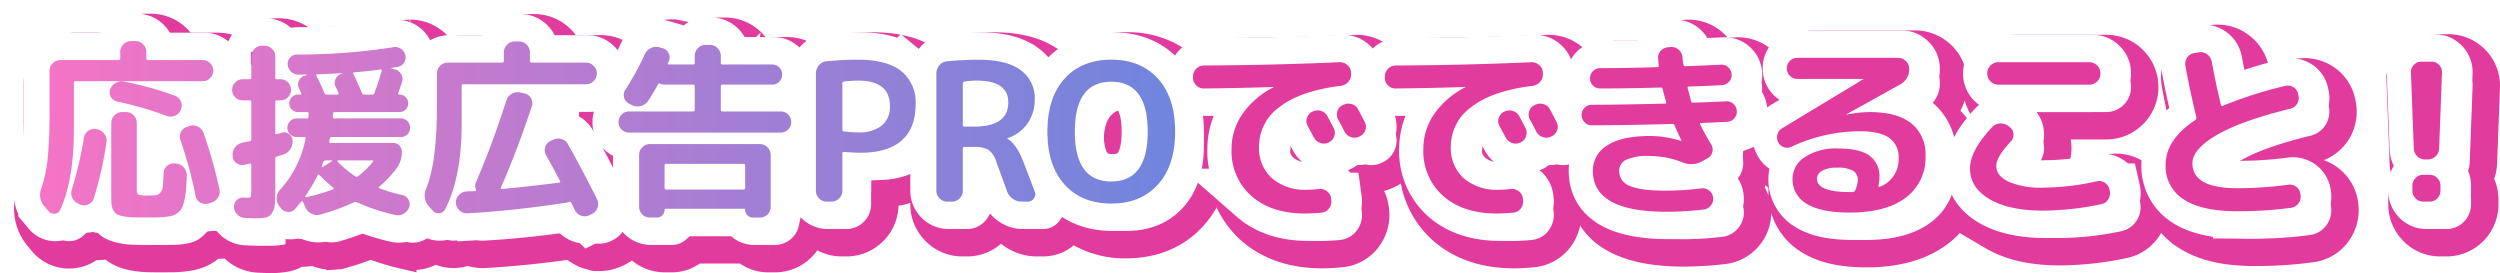 <svg xmlns="http://www.w3.org/2000/svg" xmlns:xlink="http://www.w3.org/1999/xlink" width="547.469" height="59.808" viewBox="0 0 547.469 59.808"><defs><filter id="a" x="0" y="0" width="547.469" height="59.808" filterUnits="userSpaceOnUse"><feOffset dx="3" dy="3" input="SourceAlpha"/><feGaussianBlur result="b"/><feFlood flood-color="#e23b9e"/><feComposite operator="in" in2="b"/><feComposite in="SourceGraphic"/></filter><linearGradient id="c" x1="1" y1="1" x2="0" y2="1" gradientUnits="objectBoundingBox"><stop offset="0" stop-color="#7085dd"/><stop offset="1" stop-color="#f574c5"/></linearGradient></defs><g transform="translate(-519.643 -1894.846)"><g transform="matrix(1, 0, 0, 1, 519.64, 1894.85)" filter="url(#a)"><path d="M-224.406,9.654c-.192,0-.959-.027-2.3-.091a8.353,8.353,0,0,1-5.616-2.486,8.863,8.863,0,0,1-.739-.837,8.213,8.213,0,0,1-2.005.266,8.1,8.1,0,0,1-1.46-.133q-.133.133-.273.262a9.627,9.627,0,0,1-2.707,1.808,11.716,11.716,0,0,1-3.055.794,22.393,22.393,0,0,1-2.641.227l-2.639.023q-2.158,0-3.372-.046a18.807,18.807,0,0,1-3.144-.374A9.883,9.883,0,0,1-257.745,7.8a7.408,7.408,0,0,1-1.53-1.289l-.221.1-2.178.2h-1.231l-.255-.085a7.481,7.481,0,0,1-4.322,1.889l-.77.038a7.549,7.549,0,0,1-5.876-2.814l-.819-.974a9.835,9.835,0,0,1-1.636-10,24.465,24.465,0,0,0,1-5,98.2,98.2,0,0,0,.364-9.814v-8.694a8.251,8.251,0,0,1,2.536-5.965A8.374,8.374,0,0,1-266.826-37h8.254a8.538,8.538,0,0,1,1.237-1.623,8.252,8.252,0,0,1,5.964-2.535h1.008a8.252,8.252,0,0,1,5.965,2.535A8.539,8.539,0,0,1-243.16-37h7.5a8.267,8.267,0,0,1,5.3,1.921,8.361,8.361,0,0,1,1.861-2.684,8.375,8.375,0,0,1,5.859-2.388,8.77,8.77,0,0,1,6,2.091,8.1,8.1,0,0,1,1.6-.159,130.076,130.076,0,0,0,20.069-1.51l.5-.086.962-.042a8.192,8.192,0,0,1,4.557,1.386,8.287,8.287,0,0,1,2.794,3.136,8.28,8.28,0,0,1,4.168-1.119h7.162a8.5,8.5,0,0,1,1.49-2.085,8.252,8.252,0,0,1,5.964-2.535h1.008a8.252,8.252,0,0,1,5.965,2.535,8.5,8.5,0,0,1,1.49,2.085h7.162a8.331,8.331,0,0,1,5.923,2.471,8.657,8.657,0,0,1,.733.833q.359-.726.681-1.444a8.847,8.847,0,0,1,3.966-4.28,8.528,8.528,0,0,1,4.062-1.027h.739l1.4.266a9.838,9.838,0,0,1,3.24,1.344,8.23,8.23,0,0,1,5.427-2.027h1.008a8.252,8.252,0,0,1,5.964,2.535,8.53,8.53,0,0,1,1.31,1.749h6.334a8.138,8.138,0,0,1,5.682,2.275,8.413,8.413,0,0,1,5.747-2.968c2.51-.237,4.994-.357,7.386-.357,5.454,0,9.82,1.226,12.982,3.645q.115-.148.236-.292a8.415,8.415,0,0,1,5.771-3c2.51-.237,4.994-.357,7.386-.357,5.5,0,9.692,1.139,12.829,3.481a14.057,14.057,0,0,1,2.174,2,19.286,19.286,0,0,1,14.06-5.483,19.376,19.376,0,0,1,13.671,5.1,8.388,8.388,0,0,1,1.113-1.372A8.331,8.331,0,0,1-16-35.82q14.219-.042,29.431-.708a8.543,8.543,0,0,1,5.971,2.14,8.628,8.628,0,0,1,.85.87A8.321,8.321,0,0,1,26-35.82q14.219-.042,29.431-.708a8.54,8.54,0,0,1,5.971,2.14,8.362,8.362,0,0,1,2.26,3.237,8.267,8.267,0,0,1,1.293-1.672,8.173,8.173,0,0,1,5.818-2.408q3.49,0,7.6-.086a8.307,8.307,0,0,1,1.22-1.737,8.38,8.38,0,0,1,5.594-2.735l1.2-.065a8.277,8.277,0,0,1,5.563,2.12,8.431,8.431,0,0,1,1.6,1.912c1.01-.046,2.143-.1,3.389-.159a8.372,8.372,0,0,1,5.99,2.2,8.227,8.227,0,0,1,2.6,5.659,8.279,8.279,0,0,1-.55,3.379,8.211,8.211,0,0,1,1.646,4.134,8.335,8.335,0,0,1,.992-.674l1.691-1.022a8.53,8.53,0,0,1-1.161-.944,8.215,8.215,0,0,1-2.516-5.945,8.215,8.215,0,0,1,2.516-5.945,8.289,8.289,0,0,1,5.794-2.365H136a8.457,8.457,0,0,1,5.817,2.327,8.212,8.212,0,0,1,2.619,6.025A9.27,9.27,0,0,1,141.89-22.4q.4.28.781.584a13.924,13.924,0,0,1,4.876,7.724,28.714,28.714,0,0,1,4.663-6.321,7.506,7.506,0,0,1,.823-.8A8.629,8.629,0,0,1,152-22.091a8.331,8.331,0,0,1-2.471-5.923A8.407,8.407,0,0,1,152-34.063a8.331,8.331,0,0,1,5.923-2.471h19.992a8.331,8.331,0,0,1,5.923,2.471,8.331,8.331,0,0,1,2.471,5.923,8.407,8.407,0,0,1-2.471,6.049,8.331,8.331,0,0,1-5.923,2.471H165.586a7.867,7.867,0,0,1,1.661,4.4,8.1,8.1,0,0,1-2.066,6.011,22.4,22.4,0,0,0,2.652.139,50.143,50.143,0,0,0,10.411-1.251l.625-.135,1.18-.06a8.3,8.3,0,0,1,4.483,1.324,8.114,8.114,0,0,1,3.652,5.427,8.473,8.473,0,0,1-1.011,6.36,8.258,8.258,0,0,1-5.339,3.81,69.888,69.888,0,0,1-14,1.565c-6.158,0-11.014-1.1-14.844-3.348a14.384,14.384,0,0,1-6.434-7.317,16.358,16.358,0,0,1-5.27,6.625C137.35,6.893,132,8.394,125.37,8.394c-5.353,0-9.444-.916-12.509-2.8A12.1,12.1,0,0,1,106.9-5.04a11.291,11.291,0,0,1,.21-2.177,8.208,8.208,0,0,1-2.669-3.008,8.236,8.236,0,0,1-.908-3.013,8.158,8.158,0,0,1-2.165,1.232,8.37,8.37,0,0,1-.268,2.737A8.161,8.161,0,0,1,99.451-6.09a8.194,8.194,0,0,1,2,4.355A8.3,8.3,0,0,1,99.747,4.52,8.325,8.325,0,0,1,94.3,7.667a74.626,74.626,0,0,1-9.043.559c-19.217,0-22.086-9.364-22.086-14.946a12.977,12.977,0,0,1,.25-2.559q-.339.2-.7.375A8.223,8.223,0,0,1,58.989-8h-.974L57.1-8.233a8.465,8.465,0,0,1-1.224.714,8.209,8.209,0,0,1,.684.467A8.265,8.265,0,0,1,59.794-1.49a8.672,8.672,0,0,1-1.5,6.438,8.2,8.2,0,0,1-5.652,3.4,42.689,42.689,0,0,1-4.514.26C41.759,8.6,36.487,6.819,32.463,3.3A19.086,19.086,0,0,1,26.046-11.55a19.133,19.133,0,0,1,1.4-7.245l-1.431.015a8.81,8.81,0,0,1-.9-.046,8.229,8.229,0,0,1-.089,5.1,8.252,8.252,0,0,1-4.3,4.825A8.223,8.223,0,0,1,16.989-8h-.974L15.1-8.233a8.465,8.465,0,0,1-1.224.714,8.209,8.209,0,0,1,.684.467A8.265,8.265,0,0,1,17.794-1.49a8.672,8.672,0,0,1-1.5,6.438,8.2,8.2,0,0,1-5.652,3.4,42.689,42.689,0,0,1-4.514.26C-.241,8.6-5.513,6.819-9.537,3.3A19.086,19.086,0,0,1-15.954-11.55a19.133,19.133,0,0,1,1.4-7.245l-1.431.015a8.808,8.808,0,0,1-.923-.048,31.751,31.751,0,0,1,.187,3.5c0,6.472-1.8,11.73-5.34,15.628-3.593,4-8.665,6.122-14.646,6.122A19.827,19.827,0,0,1-48.724,2.7,7.493,7.493,0,0,1-54.978,6h-1.3a9.43,9.43,0,0,1-5.383-1.672,9.379,9.379,0,0,1-2.59-2.685A8.524,8.524,0,0,1-65.6,3.465,8.252,8.252,0,0,1-71.568,6h-1.05a8.331,8.331,0,0,1-5.923-2.471,8.331,8.331,0,0,1-2.471-5.923V-7.185a19.66,19.66,0,0,1-8.58,2.408v2.383a8.331,8.331,0,0,1-2.471,5.923A8.331,8.331,0,0,1-97.986,6h-1.05A8.252,8.252,0,0,1-105,3.465q-.258-.266-.49-.55a8.307,8.307,0,0,1-2.26,4.12,8.294,8.294,0,0,1-5.9,2.45h-1.512a7.666,7.666,0,0,1-5.111-1.932h-10.863a7.666,7.666,0,0,1-5.111,1.932h-1.512a8.294,8.294,0,0,1-5.9-2.45A8.461,8.461,0,0,1-144.8,5.628,8.483,8.483,0,0,1-147.618,8a9.468,9.468,0,0,1-4.371,1.212h-1.035l-1.8-.5A8.4,8.4,0,0,1-158.105,6.6c-6.825.972-13.309,1.627-19.316,1.951a9.486,9.486,0,0,1-3.571-.628,7.668,7.668,0,0,1-2.5.6l-.576.021a7.613,7.613,0,0,1-3.963-1.106,8.778,8.778,0,0,1-.989.59,8.55,8.55,0,0,1-3.928.957h-.77l-1.419-.283a53.221,53.221,0,0,1-7.06-2.165,59.284,59.284,0,0,1-6.038,2.047l-.8.229-1.629.118a8.58,8.58,0,0,1-3.724-.85q-.143-.068-.283-.141a7.8,7.8,0,0,1-2.2.312q-.495-.03-.958-.1A8.02,8.02,0,0,1-220.7,9.364,18.652,18.652,0,0,1-224.406,9.654Zm76-21.44q1.167,2.158,2.292,4.327v-2.58a8.3,8.3,0,0,1-2.065-1.511Q-148.293-11.666-148.4-11.786Zm192.473-.753c-.013.152-.017.3-.017.443,0,1.758.555,2.251.821,2.488a3.64,3.64,0,0,0,1.878.857,8.542,8.542,0,0,1-2-2.534Zm-42,0c-.013.152-.017.3-.017.443,0,1.758.555,2.251.821,2.488a3.64,3.64,0,0,0,1.878.857,8.542,8.542,0,0,1-2-2.534ZM-36.708-20.25c-.836,0-1.98,0-1.98,4.92s1.144,4.92,1.98,4.92,1.98,0,1.98-4.92S-35.872-20.25-36.708-20.25Zm-119.787.546,1.162.272a8.335,8.335,0,0,1,5,4.132l.006.011a8.4,8.4,0,0,1-.275-2.141,8.381,8.381,0,0,1,.35-2.407,8.4,8.4,0,0,1-1.49.133ZM210.252,8.1c-6.44,0-11.354-1.176-15.022-3.6a14.435,14.435,0,0,1-6.644-12.611c0-3.35,1.142-8,6.1-12.414-.689-3.068-1.262-5.864-1.679-8.209a8.376,8.376,0,0,1,1.373-6.249,8.3,8.3,0,0,1,5.438-3.483l1.6-.257.9-.037a8.217,8.217,0,0,1,4.9,1.627,8.5,8.5,0,0,1,3.312,5.11q.3,1.619.613,3.149c2.565-.836,5.294-1.6,8.218-2.324l.706-.174,1.269-.06a8.384,8.384,0,0,1,4.444,1.287,8.109,8.109,0,0,1,3.739,5.551,8.376,8.376,0,0,1-1.133,6.482,8.369,8.369,0,0,1-5.268,3.643c-6.345,1.557-11.2,3.266-14.274,5.043q-.357.206-.653.394c.561.053,1.241.088,2.06.088a78.518,78.518,0,0,0,10.415-.7l.4-.053.736-.022a8.275,8.275,0,0,1,5.029,1.7,8.265,8.265,0,0,1,3.232,5.562,8.6,8.6,0,0,1-1.576,6.435,8.285,8.285,0,0,1-5.614,3.314A91,91,0,0,1,210.252,8.1ZM252.42,6h-1.428a8.252,8.252,0,0,1-5.964-2.535,8.375,8.375,0,0,1-2.388-5.859V-3.486a8.342,8.342,0,0,1,1.226-4.363,8.519,8.519,0,0,1-.927-3.535l-.631-16.655a8.223,8.223,0,0,1,2.257-6.019,8.174,8.174,0,0,1,6.007-2.6h2.268a8.174,8.174,0,0,1,6.007,2.6,8.243,8.243,0,0,1,2.255,6.053l-.629,16.6a8.577,8.577,0,0,1-.928,3.557,8.343,8.343,0,0,1,1.227,4.364v1.092a8.375,8.375,0,0,1-2.388,5.859A8.252,8.252,0,0,1,252.42,6Z" transform="translate(280.36 44.15)" fill="#fff" stroke="#e23b9e" stroke-width="6"/></g><path d="M-269.472,2.058l-.882-1.05a3.778,3.778,0,0,1-.63-3.99,30.058,30.058,0,0,0,1.365-6.51,104.032,104.032,0,0,0,.4-10.458v-8.694a2.231,2.231,0,0,1,.714-1.659,2.333,2.333,0,0,1,1.68-.693H-254.1a.334.334,0,0,0,.378-.378V-32.76a2.333,2.333,0,0,1,.693-1.68,2.231,2.231,0,0,1,1.659-.714h1.008a2.231,2.231,0,0,1,1.659.714,2.333,2.333,0,0,1,.693,1.68v1.386a.334.334,0,0,0,.378.378h11.97a2.25,2.25,0,0,1,1.617.672,2.2,2.2,0,0,1,.693,1.638,2.2,2.2,0,0,1-.693,1.638,2.25,2.25,0,0,1-1.617.672h-27.846q-.378,0-.378.336v10.164q0,11.13-2.982,17.64a1.358,1.358,0,0,1-1.2.882A1.522,1.522,0,0,1-269.472,2.058Zm10.5-17.934.21.042a2.6,2.6,0,0,1,1.575,1.029,2.239,2.239,0,0,1,.441,1.785A77.7,77.7,0,0,1-259.518-.714,2.076,2.076,0,0,1-260.736.609a2.2,2.2,0,0,1-1.806.021l-.336-.168a2.45,2.45,0,0,1-1.344-1.3,2.458,2.458,0,0,1-.084-1.89,87.744,87.744,0,0,0,2.646-11.3,2.149,2.149,0,0,1,.966-1.491A2.284,2.284,0,0,1-258.972-15.876Zm11.13,19.362q-2.016,0-3.15-.042a12.825,12.825,0,0,1-2.142-.252,4.627,4.627,0,0,1-1.407-.462,2.249,2.249,0,0,1-.735-.924A3.538,3.538,0,0,1-255.654.42Q-255.7-.294-255.7-1.6V-17.22a2.3,2.3,0,0,1,.714-1.68,2.3,2.3,0,0,1,1.68-.714h.84a2.231,2.231,0,0,1,1.659.714,2.333,2.333,0,0,1,.693,1.68V-2.814q0,1.092.315,1.281a6.7,6.7,0,0,0,2.205.189,15.269,15.269,0,0,0,1.722-.063,1.594,1.594,0,0,0,.924-.567,2.342,2.342,0,0,0,.546-1.407q.084-.9.168-2.835a2.17,2.17,0,0,1,.756-1.6,2.156,2.156,0,0,1,1.68-.546l.378.042a2.5,2.5,0,0,1,1.659.9,2.526,2.526,0,0,1,.609,1.785q-.084,1.764-.168,2.919a15.482,15.482,0,0,1-.315,2.2,11.369,11.369,0,0,1-.462,1.638,2.974,2.974,0,0,1-.777,1.092,3.811,3.811,0,0,1-1.029.714,6.307,6.307,0,0,1-1.512.357,16.4,16.4,0,0,1-1.932.168Q-246.246,3.486-247.842,3.486Zm-6.594-25.41a2.059,2.059,0,0,1-1.344-.987,1.837,1.837,0,0,1-.168-1.617,2.589,2.589,0,0,1,1.176-1.449,2.618,2.618,0,0,1,1.806-.315,68.056,68.056,0,0,1,11.214,3.108,2.15,2.15,0,0,1,1.3,1.239,2.3,2.3,0,0,1,0,1.827,2.3,2.3,0,0,1-1.281,1.3,2.427,2.427,0,0,1-1.827.042A74.558,74.558,0,0,0-254.436-21.924Zm15.834,5.376a2.292,2.292,0,0,1,1.869.126,2.456,2.456,0,0,1,1.239,1.386,95.9,95.9,0,0,1,3.486,12.348,2.3,2.3,0,0,1-.336,1.806A2.679,2.679,0,0,1-233.856.252l-.588.168a2.232,2.232,0,0,1-1.764-.231,1.965,1.965,0,0,1-1.008-1.407,95.4,95.4,0,0,0-3.318-12.222,2.2,2.2,0,0,1,.084-1.785,2.165,2.165,0,0,1,1.344-1.155Zm11.676-5.628a2.25,2.25,0,0,1-1.617-.672,2.2,2.2,0,0,1-.693-1.638,2.2,2.2,0,0,1,.693-1.638,2.25,2.25,0,0,1,1.617-.672h1.512a.334.334,0,0,0,.378-.378v-4.62a2.231,2.231,0,0,1,.714-1.659,2.333,2.333,0,0,1,1.68-.693h.462a2.333,2.333,0,0,1,1.68.693,2.231,2.231,0,0,1,.714,1.659v4.62q0,.378.336.378h.8a2.229,2.229,0,0,1,1.638.672,2.229,2.229,0,0,1,.672,1.638,2.229,2.229,0,0,1-.672,1.638,2.229,2.229,0,0,1-1.638.672h-.8a.3.3,0,0,0-.336.336v6.8q0,.336.336.252.924-.252,1.092-.294a1.713,1.713,0,0,1,1.554.252,1.833,1.833,0,0,1,.8,1.386,3.045,3.045,0,0,1-.5,1.953,2.784,2.784,0,0,1-1.6,1.2q-.126.042-.609.189t-.735.231a.4.4,0,0,0-.336.42v6.216q0,2.562-.1,3.78a4.012,4.012,0,0,1-.651,1.995,2.18,2.18,0,0,1-1.365.945,13.549,13.549,0,0,1-2.5.168q-.252,0-2.016-.084a2.421,2.421,0,0,1-1.659-.735,2.421,2.421,0,0,1-.735-1.659,1.9,1.9,0,0,1,.609-1.512,1.859,1.859,0,0,1,1.533-.546q.168,0,.441.021t.357.021q.63,0,.735-.252a7.324,7.324,0,0,0,.1-1.722V-8.022q0-.378-.378-.294l-1.134.252a2.042,2.042,0,0,1-1.743-.378,1.934,1.934,0,0,1-.819-1.512v-.126a2.555,2.555,0,0,1,.546-1.827,2.5,2.5,0,0,1,1.6-.987,6.888,6.888,0,0,1,.8-.189q.546-.105.8-.147a.422.422,0,0,0,.336-.462V-21.84q0-.336-.378-.336Zm19.53,8.022a.41.41,0,0,0-.42.378,1.3,1.3,0,0,0-.084.294,1.769,1.769,0,0,0-.042.294q-.084.336.294.336h13.692a1.792,1.792,0,0,1,1.344.567,1.9,1.9,0,0,1,.546,1.365,5.84,5.84,0,0,1-1.05,3.486,23.213,23.213,0,0,1-3.906,4.158.366.366,0,0,0-.1.189q-.021.1.1.147A34.231,34.231,0,0,0-191.9-1.428,1.9,1.9,0,0,1-190.6-.4a2.029,2.029,0,0,1,.126,1.659,2.621,2.621,0,0,1-1.281,1.428,2.558,2.558,0,0,1-1.869.21,43.575,43.575,0,0,1-8.232-2.73.818.818,0,0,0-.672-.042,46.623,46.623,0,0,1-7.35,2.688,2.632,2.632,0,0,1-1.932-.147,2.883,2.883,0,0,1-1.386-1.407l-.546-1.218a.178.178,0,0,0-.189-.126q-.147,0-.189.084-.84,1.05-1.344,1.638a1.884,1.884,0,0,1-1.575.609,2.035,2.035,0,0,1-1.533-.819L-218.9.966a2.713,2.713,0,0,1-.567-1.848,2.751,2.751,0,0,1,.777-1.764,23.162,23.162,0,0,0,5.544-11.13q.084-.378-.294-.378h-1.638a2.014,2.014,0,0,1-1.449-.588,1.911,1.911,0,0,1-.609-1.428,1.979,1.979,0,0,1,.609-1.449,1.979,1.979,0,0,1,1.449-.609h2.184a.334.334,0,0,0,.378-.378q0-.126.021-.336t.021-.294q0-.378-.336-.378h-1.974a1.9,1.9,0,0,1-1.365-.546,1.792,1.792,0,0,1-.567-1.344,1.861,1.861,0,0,1,.567-1.365,1.861,1.861,0,0,1,1.365-.567h.462q.378,0,.21-.336-.084-.168-.231-.5t-.231-.5a1.87,1.87,0,0,1-.042-1.68,2.027,2.027,0,0,1,1.26-1.134l.462-.126a.322.322,0,0,0-.042-.126q-.294,0-.84.021t-.84.021a2.381,2.381,0,0,1-1.659-.63,2.317,2.317,0,0,1-.777-1.554,1.949,1.949,0,0,1,.525-1.554,1.936,1.936,0,0,1,1.491-.672,135.544,135.544,0,0,0,21.084-1.6,2.207,2.207,0,0,1,1.68.336,2.232,2.232,0,0,1,.966,1.386,2.1,2.1,0,0,1-.252,1.638,1.931,1.931,0,0,1-1.344.924q-.924.168-1.428.252-.084,0-.084.063t.084.063l.63.168a2.2,2.2,0,0,1,1.47,1.029,2.015,2.015,0,0,1,.21,1.743q-.252.8-.84,2.478-.084.294.21.294h.084a1.792,1.792,0,0,1,1.344.567,1.9,1.9,0,0,1,.546,1.365,1.827,1.827,0,0,1-.546,1.344,1.827,1.827,0,0,1-1.344.546h-14.238q-.336,0-.336.42,0,.126-.021.336t-.021.294a.3.3,0,0,0,.336.336h14.574a1.911,1.911,0,0,1,1.428.609,2.014,2.014,0,0,1,.588,1.449,1.944,1.944,0,0,1-.588,1.428,1.944,1.944,0,0,1-1.428.588Zm4.872-14.154q-.336,0-.168.336.8,1.6,1.932,4.242a.461.461,0,0,0,.462.294h1.722a.49.49,0,0,0,.5-.336q.756-1.932,1.6-4.872a.232.232,0,0,0-.042-.231.176.176,0,0,0-.21-.063Q-199.374-28.56-202.524-28.308ZM-206.01-9.03q-.084,0-.126.1t0,.147a21.149,21.149,0,0,0,3.864,3.234.464.464,0,0,0,.588,0,17.639,17.639,0,0,0,3.276-3.192q.21-.294-.126-.294Zm-1.134,6.342a.266.266,0,0,0,.126-.147.163.163,0,0,0-.042-.189A34.719,34.719,0,0,1-210.084-5.8q-.252-.252-.42.042a38.776,38.776,0,0,1-2.688,4.536q-.084.21.126.252A38.93,38.93,0,0,0-207.144-2.688Zm-.294-6.342h-1.344a.462.462,0,0,0-.462.336l-.378,1.008q-.042.042.021.105a.116.116,0,0,0,.147.021l2.1-1.3a.1.1,0,0,0,.021-.105A.1.1,0,0,0-207.438-9.03Zm-1.05-14.406h2.352q.378,0,.21-.294-.084-.21-.294-.714a6.106,6.106,0,0,0-.336-.714,1.869,1.869,0,0,1-.021-1.7,2.091,2.091,0,0,1,1.281-1.155l.168-.042a.037.037,0,0,0,.042-.042.037.037,0,0,0-.042-.042q-2.562.168-5.46.252-.336,0-.168.336,1.008,2.016,1.764,3.822A.493.493,0,0,0-208.488-23.436Zm49.518,9.912a2.473,2.473,0,0,1,1.89-.168,2.307,2.307,0,0,1,1.428,1.176q3.4,6.09,6.342,12.012A2.315,2.315,0,0,1-149.2,1.3a2.385,2.385,0,0,1-1.2,1.386l-.588.294a2.3,2.3,0,0,1-1.827.084,2.305,2.305,0,0,1-1.365-1.218q-.378-.8-.8-1.6-.168-.336-.462-.168-.126.042-.462.126-11.718,1.806-21.84,2.352a2.221,2.221,0,0,1-1.68-.63,2.475,2.475,0,0,1-.8-1.638,2.288,2.288,0,0,1,.63-1.7,2.439,2.439,0,0,1,1.638-.819,8.354,8.354,0,0,1,.966-.042,7.241,7.241,0,0,0,.924-.042q.294,0,.21-.378a2.11,2.11,0,0,1,.042-1.6q3.528-8.148,6.636-17.85A2.463,2.463,0,0,1-168-23.6a2.527,2.527,0,0,1,1.848-.294l.924.21A2.029,2.029,0,0,1-163.8-22.68a2.067,2.067,0,0,1,.21,1.764q-3.15,9.576-6.8,17.892-.126.252.252.252,4.914-.42,12.558-1.386a.2.2,0,0,0,.189-.126.166.166,0,0,0-.021-.21q-1.428-2.73-3.066-5.67a2.22,2.22,0,0,1-.189-1.764,2.085,2.085,0,0,1,1.155-1.344ZM-185.346,1.932l-.84-.924a3.649,3.649,0,0,1-.5-3.99q2.31-5.712,2.31-18.1v-6.972a2.3,2.3,0,0,1,.714-1.68,2.3,2.3,0,0,1,1.68-.714H-170.1a.334.334,0,0,0,.378-.378v-1.848a2.333,2.333,0,0,1,.693-1.68,2.231,2.231,0,0,1,1.659-.714h1.008a2.231,2.231,0,0,1,1.659.714,2.333,2.333,0,0,1,.693,1.68v1.848a.334.334,0,0,0,.378.378h11.886a2.3,2.3,0,0,1,1.68.714,2.3,2.3,0,0,1,.714,1.68,2.231,2.231,0,0,1-.714,1.659,2.333,2.333,0,0,1-1.68.693h-26.88q-.336,0-.336.378v8.19q0,11.844-3.654,18.858a1.525,1.525,0,0,1-1.3.819A1.592,1.592,0,0,1-185.346,1.932ZM-142.3-15.12a2.229,2.229,0,0,1-1.638-.672,2.229,2.229,0,0,1-.672-1.638,2.229,2.229,0,0,1,.672-1.638,2.229,2.229,0,0,1,1.638-.672h13.986a.334.334,0,0,0,.378-.378v-5.166q0-.336-.378-.336h-6.258a2.509,2.509,0,0,1-.966-.21.285.285,0,0,0-.42.126q-.8,1.512-2.184,3.654a2.772,2.772,0,0,1-1.6,1.113,2.64,2.64,0,0,1-1.932-.189l-.63-.336a2.029,2.029,0,0,1-1.092-1.323,2.032,2.032,0,0,1,.252-1.7,58.069,58.069,0,0,0,4.2-7.644,2.906,2.906,0,0,1,1.323-1.449,2.589,2.589,0,0,1,1.911-.231l.588.168a2.049,2.049,0,0,1,1.428,1.05,1.966,1.966,0,0,1,.126,1.722q-.042.084-.1.252t-.1.252q-.168.336.21.336h5.25a.334.334,0,0,0,.378-.378V-31.92a2.333,2.333,0,0,1,.693-1.68,2.231,2.231,0,0,1,1.659-.714h1.008a2.231,2.231,0,0,1,1.659.714,2.333,2.333,0,0,1,.693,1.68v1.512a.334.334,0,0,0,.378.378h10.878a2.112,2.112,0,0,1,1.554.63,2.112,2.112,0,0,1,.63,1.554,2.182,2.182,0,0,1-.63,1.575,2.077,2.077,0,0,1-1.554.651h-10.878q-.378,0-.378.336v5.166a.334.334,0,0,0,.378.378h12.726a2.229,2.229,0,0,1,1.638.672,2.229,2.229,0,0,1,.672,1.638,2.229,2.229,0,0,1-.672,1.638,2.229,2.229,0,0,1-1.638.672Zm4.536,2.52h24.108a2.231,2.231,0,0,1,1.659.714,2.333,2.333,0,0,1,.693,1.68V1.134a2.263,2.263,0,0,1-.693,1.659,2.263,2.263,0,0,1-1.659.693h-1.512a1.659,1.659,0,0,1-1.218-.5,1.612,1.612,0,0,1-.5-1.176.223.223,0,0,0-.252-.252h-17.136a.223.223,0,0,0-.252.252,1.612,1.612,0,0,1-.5,1.176,1.659,1.659,0,0,1-1.218.5h-1.512a2.263,2.263,0,0,1-1.659-.693,2.263,2.263,0,0,1-.693-1.659v-11.34a2.333,2.333,0,0,1,.693-1.68A2.231,2.231,0,0,1-137.76-12.6Zm20.874,9.576V-7.9a.334.334,0,0,0-.378-.378H-134.19q-.336,0-.336.378v4.872q0,.378.336.378h16.926A.334.334,0,0,0-116.886-3.024Zm21.294-22.848V-15.75a.375.375,0,0,0,.336.378,23.82,23.82,0,0,0,3.108.21,7.9,7.9,0,0,0,5.187-1.491,5.243,5.243,0,0,0,1.785-4.263q0-5.586-6.972-5.586a23.82,23.82,0,0,0-3.108.21A.4.4,0,0,0-95.592-25.872ZM-99.036,0a2.231,2.231,0,0,1-1.659-.714,2.333,2.333,0,0,1-.693-1.68V-28.056a2.728,2.728,0,0,1,.672-1.806,2.382,2.382,0,0,1,1.68-.882q3.57-.336,6.888-.336,6.3,0,9.45,2.5a8.7,8.7,0,0,1,3.15,7.245q0,5.25-3.045,7.938T-91.6-10.71q-1.386,0-3.654-.168a.3.3,0,0,0-.336.336v8.148a2.3,2.3,0,0,1-.714,1.68A2.3,2.3,0,0,1-97.986,0Zm29.82-25.872v9.114q0,.336.378.336h2.1q7.476,0,7.476-5.334,0-4.746-6.93-4.746a17.681,17.681,0,0,0-2.646.21A.41.41,0,0,0-69.216-25.872ZM-72.618,0A2.3,2.3,0,0,1-74.3-.714a2.3,2.3,0,0,1-.714-1.68V-28.056a2.728,2.728,0,0,1,.672-1.806,2.382,2.382,0,0,1,1.68-.882q3.57-.336,6.888-.336,6.174,0,9.24,2.289a7.577,7.577,0,0,1,3.066,6.447,8.811,8.811,0,0,1-1.617,5.25A8.565,8.565,0,0,1-59.43-13.9a.037.037,0,0,0-.042.042q0,.084.042.084,2.016,1.26,3.444,4.956l2.52,6.594a1.583,1.583,0,0,1-.189,1.512A1.516,1.516,0,0,1-54.978,0h-1.3a3.4,3.4,0,0,1-1.974-.609,3.349,3.349,0,0,1-1.26-1.617l-2.352-6.468a5.323,5.323,0,0,0-1.722-2.646,6.4,6.4,0,0,0-3.318-.63h-1.932a.334.334,0,0,0-.378.378v9.2a2.333,2.333,0,0,1-.693,1.68A2.231,2.231,0,0,1-71.568,0Zm43.89-15.33q0-10.92-7.98-10.92t-7.98,10.92q0,10.92,7.98,10.92T-28.728-15.33ZM-26.5-3.738Q-30.24.42-36.708.42T-46.935-3.738Q-50.694-7.9-50.694-15.33t3.759-11.592q3.759-4.158,10.227-4.158t10.227,4.158q3.759,4.158,3.759,11.592T-26.5-3.738ZM7.77-19.7a2.359,2.359,0,0,1,1.848-.168,2.307,2.307,0,0,1,1.428,1.176q.462.84,1.386,2.6a2.253,2.253,0,0,1,.084,1.806A2.307,2.307,0,0,1,11.3-12.936a2.36,2.36,0,0,1-1.848.084A2.47,2.47,0,0,1,8.064-14.07q-.21-.378-1.344-2.478a2.159,2.159,0,0,1-.168-1.764A2.3,2.3,0,0,1,7.728-19.7Zm10-.5q1.386,2.646,1.428,2.73a2.208,2.208,0,0,1,.147,1.806,2.23,2.23,0,0,1-1.2,1.344l-.126.084a2.363,2.363,0,0,1-1.827.1,2.384,2.384,0,0,1-1.407-1.2q-.21-.42-.672-1.3t-.714-1.3a2.308,2.308,0,0,1-.189-1.806,2.093,2.093,0,0,1,1.155-1.386l.126-.042a2.425,2.425,0,0,1,1.848-.189A2.233,2.233,0,0,1,17.766-20.2Zm-33.81-4.578a2.263,2.263,0,0,1-1.659-.693,2.263,2.263,0,0,1-.693-1.659v-.294a2.3,2.3,0,0,1,.714-1.68A2.3,2.3,0,0,1-16-29.82q14.364-.042,29.694-.714a2.356,2.356,0,0,1,1.722.63,2.25,2.25,0,0,1,.8,1.638v.294a2.383,2.383,0,0,1-.609,1.743,2.566,2.566,0,0,1-1.659.861Q5-24.234.525-20.706A10.62,10.62,0,0,0-3.948-12.1,8.846,8.846,0,0,0-1.113-5.124,10.929,10.929,0,0,0,6.426-2.6,22.336,22.336,0,0,0,9.2-2.772a2.445,2.445,0,0,1,1.743.5,2.24,2.24,0,0,1,.9,1.554l.042.378a2.426,2.426,0,0,1-.462,1.785,2.2,2.2,0,0,1-1.554.945,36.243,36.243,0,0,1-3.738.21q-7.35,0-11.718-3.822A13.03,13.03,0,0,1-9.954-11.55a13.331,13.331,0,0,1,2.373-7.623A18.454,18.454,0,0,1-.8-25.032q.042,0,.042-.084H-.8Q-7.308-24.864-16.044-24.78ZM49.77-19.7a2.359,2.359,0,0,1,1.848-.168,2.307,2.307,0,0,1,1.428,1.176q.462.84,1.386,2.6a2.253,2.253,0,0,1,.084,1.806A2.307,2.307,0,0,1,53.3-12.936a2.36,2.36,0,0,1-1.848.084,2.47,2.47,0,0,1-1.386-1.218q-.21-.378-1.344-2.478a2.159,2.159,0,0,1-.168-1.764A2.3,2.3,0,0,1,49.728-19.7Zm10-.5q1.386,2.646,1.428,2.73a2.208,2.208,0,0,1,.147,1.806,2.23,2.23,0,0,1-1.2,1.344l-.126.084a2.363,2.363,0,0,1-1.827.1,2.384,2.384,0,0,1-1.407-1.2q-.21-.42-.672-1.3t-.714-1.3a2.308,2.308,0,0,1-.189-1.806,2.093,2.093,0,0,1,1.155-1.386l.126-.042a2.425,2.425,0,0,1,1.848-.189A2.233,2.233,0,0,1,59.766-20.2ZM25.956-24.78a2.263,2.263,0,0,1-1.659-.693,2.263,2.263,0,0,1-.693-1.659v-.294a2.3,2.3,0,0,1,.714-1.68A2.3,2.3,0,0,1,26-29.82q14.364-.042,29.694-.714a2.356,2.356,0,0,1,1.722.63,2.25,2.25,0,0,1,.8,1.638v.294a2.383,2.383,0,0,1-.609,1.743,2.566,2.566,0,0,1-1.659.861Q47-24.234,42.525-20.706a10.62,10.62,0,0,0-4.473,8.61,8.846,8.846,0,0,0,2.835,6.972A10.929,10.929,0,0,0,48.426-2.6,22.336,22.336,0,0,0,51.2-2.772a2.445,2.445,0,0,1,1.743.5,2.24,2.24,0,0,1,.9,1.554l.042.378a2.426,2.426,0,0,1-.462,1.785,2.2,2.2,0,0,1-1.554.945,36.243,36.243,0,0,1-3.738.21q-7.35,0-11.718-3.822A13.03,13.03,0,0,1,32.046-11.55a13.331,13.331,0,0,1,2.373-7.623A18.454,18.454,0,0,1,41.2-25.032q.042,0,.042-.084H41.2Q34.692-24.864,25.956-24.78Zm42.966,8.064a2.112,2.112,0,0,1-1.575-.672,2.216,2.216,0,0,1-.651-1.6,2.145,2.145,0,0,1,.651-1.575,2.2,2.2,0,0,1,1.617-.651q5.25,0,16-.252.336,0,.252-.378a28.064,28.064,0,0,1-.756-2.814.375.375,0,0,0-.378-.336q-7.476.21-13.314.21a2.182,2.182,0,0,1-1.575-.63,2.126,2.126,0,0,1-.651-1.6,2.145,2.145,0,0,1,.651-1.575,2.145,2.145,0,0,1,1.575-.651q5.5,0,12.516-.21.378,0,.294-.378l-.126-1.512a2.12,2.12,0,0,1,.567-1.68,2.435,2.435,0,0,1,1.659-.8l.588-.042a2.326,2.326,0,0,1,1.7.609,2.4,2.4,0,0,1,.819,1.659,15.8,15.8,0,0,0,.21,1.6.4.4,0,0,0,.42.336q2.6-.084,7.812-.336a2.105,2.105,0,0,1,1.6.588,2.19,2.19,0,0,1,.714,1.554,2.124,2.124,0,0,1-.609,1.638,2.264,2.264,0,0,1-1.575.714q-2.394.126-7.182.294-.336,0-.252.378.714,2.646.756,2.856.042.294.462.294,4.914-.168,7.224-.294a2.105,2.105,0,0,1,1.6.588,2.19,2.19,0,0,1,.714,1.554,2.172,2.172,0,0,1-.588,1.617,2.158,2.158,0,0,1-1.554.735L92.9-17.22q-.378,0-.252.294,1.134,2.31,2.394,4.368a2.112,2.112,0,0,1,.252,1.743A2.039,2.039,0,0,1,94.206-9.45l-1.134.63a4.883,4.883,0,0,1-4.284.21A20.291,20.291,0,0,0,81.648-10a11.843,11.843,0,0,0-5.166.819A2.631,2.631,0,0,0,74.928-6.72a3.447,3.447,0,0,0,2.31,3.276q2.31,1.05,8.022,1.05a63.6,63.6,0,0,0,7.6-.5,2.293,2.293,0,0,1,1.743.462,2.212,2.212,0,0,1,.9,1.512A2.251,2.251,0,0,1,95.025.819a2.285,2.285,0,0,1-1.533.9,68.362,68.362,0,0,1-8.232.5q-16.086,0-16.086-8.946a6.364,6.364,0,0,1,3.15-5.586q3.15-2.058,9.324-2.058a22.282,22.282,0,0,1,6.846,1.092h.084V-13.4q-.714-1.386-1.512-3.318a.493.493,0,0,0-.5-.294Q76.188-16.716,68.922-16.716Zm57.666,14.28a6.455,6.455,0,0,0,.588-2.31,2.273,2.273,0,0,0-1.008-2,6.761,6.761,0,0,0-3.612-.693,6.12,6.12,0,0,0-3.213.693,2,2,0,0,0-1.113,1.7q0,2.94,7.14,2.94h.756A.512.512,0,0,0,126.588-2.436Zm-13.944-9.576a2.142,2.142,0,0,1-1.659.084,2.2,2.2,0,0,1-1.239-1.092,2.236,2.236,0,0,1-.168-1.7,2.2,2.2,0,0,1,1.05-1.365L128.352-26.8l.042-.042-.042-.042H113.946a2.25,2.25,0,0,1-1.617-.672,2.2,2.2,0,0,1-.693-1.638,2.2,2.2,0,0,1,.693-1.638,2.25,2.25,0,0,1,1.617-.672H136a2.4,2.4,0,0,1,1.7.693,2.2,2.2,0,0,1,.735,1.659,3.681,3.681,0,0,1-2.058,3.528l-11.718,6.51v.042h.084a26.462,26.462,0,0,1,5.082-.546q6.006,0,9.093,2.478A8.526,8.526,0,0,1,142-10.08a10.858,10.858,0,0,1-4.326,9.219Q133.35,2.394,125.37,2.394q-6.258,0-9.366-1.911A6.111,6.111,0,0,1,112.9-5.04a5.633,5.633,0,0,1,2.646-4.683,12.281,12.281,0,0,1,7.308-1.911q4.788,0,6.93,1.6a5.5,5.5,0,0,1,2.142,4.7,10.731,10.731,0,0,1-.21,1.89.144.144,0,0,0,.063.189.189.189,0,0,0,.189.021,6.4,6.4,0,0,0,4.158-6.342,5.039,5.039,0,0,0-2.037-4.368q-2.037-1.47-6.489-1.47A35.644,35.644,0,0,0,112.644-12.012ZM157.92-30.534h19.992a2.3,2.3,0,0,1,1.68.714,2.3,2.3,0,0,1,.714,1.68v.126a2.3,2.3,0,0,1-.714,1.68,2.3,2.3,0,0,1-1.68.714H157.92a2.3,2.3,0,0,1-1.68-.714,2.3,2.3,0,0,1-.714-1.68v-.126a2.3,2.3,0,0,1,.714-1.68A2.3,2.3,0,0,1,157.92-30.534Zm9.912,32.508q-7.518,0-11.8-2.52t-4.284-6.72q0-3.906,4.83-9.03a2.4,2.4,0,0,1,1.722-.819,2.629,2.629,0,0,1,1.848.567l.294.21a1.928,1.928,0,0,1,.819,1.512,2.094,2.094,0,0,1-.567,1.638q-3.192,3.4-3.192,5.334,0,2.184,2.688,3.486a17.973,17.973,0,0,0,7.644,1.3,55.826,55.826,0,0,0,11.676-1.386,2.286,2.286,0,0,1,1.785.315,2.11,2.11,0,0,1,.987,1.449l.084.336a2.408,2.408,0,0,1-.315,1.827A2.242,2.242,0,0,1,180.558.546,63.435,63.435,0,0,1,167.832,1.974Zm42.42.126q-7.77,0-11.718-2.6a8.537,8.537,0,0,1-3.948-7.6q0-5.46,6.51-9.786a.528.528,0,0,0,.21-.5v-.126q-1.6-6.762-2.394-11.256a2.326,2.326,0,0,1,.4-1.785,2.273,2.273,0,0,1,1.533-.987l1.05-.168a2.22,2.22,0,0,1,1.764.42,2.542,2.542,0,0,1,1.008,1.554q.924,4.956,2.016,9.492.084.42.42.252a92.266,92.266,0,0,1,13.692-4.368,2.347,2.347,0,0,1,1.806.315,2.116,2.116,0,0,1,1.008,1.491l.084.378a2.3,2.3,0,0,1-.336,1.806,2.333,2.333,0,0,1-1.512,1.05q-10.626,2.6-16,5.712T200.466-8.4q0,5.46,9.786,5.46A84.145,84.145,0,0,0,221.466-3.7a2.293,2.293,0,0,1,1.743.462,2.24,2.24,0,0,1,.9,1.554l.042.294A2.379,2.379,0,0,1,223.671.4a2.265,2.265,0,0,1-1.575.945A84.828,84.828,0,0,1,210.252,2.1Zm41.16-11.34a2.383,2.383,0,0,1-1.722-.693,2.428,2.428,0,0,1-.756-1.7l-.63-16.632a2.221,2.221,0,0,1,.63-1.68,2.164,2.164,0,0,1,1.638-.714h2.268a2.164,2.164,0,0,1,1.638.714,2.221,2.221,0,0,1,.63,1.68l-.63,16.632a2.428,2.428,0,0,1-.756,1.7A2.383,2.383,0,0,1,252-9.24Zm1.008,3.36a2.231,2.231,0,0,1,1.659.714,2.333,2.333,0,0,1,.693,1.68v1.092a2.333,2.333,0,0,1-.693,1.68A2.231,2.231,0,0,1,252.42,0h-1.428a2.231,2.231,0,0,1-1.659-.714,2.333,2.333,0,0,1-.693-1.68V-3.486a2.333,2.333,0,0,1,.693-1.68,2.231,2.231,0,0,1,1.659-.714Z" transform="translate(800 1939)" fill="#fff" stroke="#fff" stroke-width="12"/><path d="M-375.715,13731.571a2.436,2.436,0,0,1-1.659-.737,2.438,2.438,0,0,1-.738-1.659,1.9,1.9,0,0,1,.61-1.511,1.852,1.852,0,0,1,1.535-.545c.11,0,.259.008.438.021s.3.021.359.021c.421,0,.666-.086.735-.252a7.372,7.372,0,0,0,.107-1.725v-5.207c0-.251-.128-.348-.379-.293l-1.135.252a2.044,2.044,0,0,1-1.741-.379,1.925,1.925,0,0,1-.821-1.511v-.128a2.574,2.574,0,0,1,.545-1.827,2.52,2.52,0,0,1,1.6-.986,7.494,7.494,0,0,1,.8-.189c.362-.069.628-.117.8-.146a.425.425,0,0,0,.338-.462v-8.148c0-.225-.128-.335-.379-.335h-1.514a2.262,2.262,0,0,1-1.614-.672,2.2,2.2,0,0,1-.693-1.638,2.195,2.195,0,0,1,.693-1.639,2.246,2.246,0,0,1,1.614-.672h1.514a.337.337,0,0,0,.379-.38v-4.621a2.235,2.235,0,0,1,.714-1.658,2.331,2.331,0,0,1,1.679-.693h.462a2.331,2.331,0,0,1,1.679.693,2.235,2.235,0,0,1,.714,1.658v4.621c0,.252.11.38.335.38h.8a2.227,2.227,0,0,1,1.638.672,2.228,2.228,0,0,1,.672,1.639,2.233,2.233,0,0,1-.672,1.638,2.242,2.242,0,0,1-1.638.672h-.8a.3.3,0,0,0-.335.335v6.8c0,.224.11.307.335.252.617-.169.983-.266,1.093-.293a1.706,1.706,0,0,1,1.555.251,1.826,1.826,0,0,1,.8,1.387,3.038,3.038,0,0,1-.5,1.952,2.782,2.782,0,0,1-1.6,1.2c-.083.031-.286.093-.607.189s-.569.176-.738.231a.4.4,0,0,0-.335.42v6.215q0,2.565-.1,3.782a4.049,4.049,0,0,1-.652,1.993,2.184,2.184,0,0,1-1.366.945,13.417,13.417,0,0,1-2.5.169C-373.866,13731.654-374.539,13731.627-375.715,13731.571Zm111.256-.086a1.648,1.648,0,0,1-1.217-.5,1.613,1.613,0,0,1-.5-1.176.223.223,0,0,0-.252-.252h-17.135a.224.224,0,0,0-.255.252,1.6,1.6,0,0,1-.5,1.176,1.648,1.648,0,0,1-1.217.5h-1.51a2.257,2.257,0,0,1-1.659-.693,2.26,2.26,0,0,1-.693-1.658v-11.339a2.326,2.326,0,0,1,.693-1.68,2.213,2.213,0,0,1,1.659-.713h24.108a2.224,2.224,0,0,1,1.659.713,2.326,2.326,0,0,1,.693,1.68v11.339a2.261,2.261,0,0,1-.693,1.658,2.268,2.268,0,0,1-1.659.693Zm-19.363-11.383v4.872c0,.252.114.379.338.379h16.925a.336.336,0,0,0,.379-.379v-4.872a.334.334,0,0,0-.379-.376h-16.925C-283.708,13719.727-283.822,13719.851-283.822,13720.1Zm-116.463,11.342a12.7,12.7,0,0,1-2.145-.252,4.707,4.707,0,0,1-1.407-.462,2.262,2.262,0,0,1-.735-.925,3.527,3.527,0,0,1-.376-1.386q-.041-.715-.041-2.015v-15.624a2.306,2.306,0,0,1,.714-1.683,2.309,2.309,0,0,1,1.679-.714h.838a2.241,2.241,0,0,1,1.659.714,2.341,2.341,0,0,1,.693,1.683v14.4c0,.729.107,1.155.317,1.283a6.754,6.754,0,0,0,2.2.189,15.149,15.149,0,0,0,1.724-.065,1.584,1.584,0,0,0,.921-.565,2.322,2.322,0,0,0,.548-1.407q.083-.905.169-2.834a2.168,2.168,0,0,1,.755-1.6,2.157,2.157,0,0,1,1.679-.549l.379.045a2.5,2.5,0,0,1,1.659.9,2.518,2.518,0,0,1,.607,1.783c-.055,1.176-.11,2.151-.166,2.921a15.675,15.675,0,0,1-.317,2.2,10.861,10.861,0,0,1-.462,1.639,2.98,2.98,0,0,1-.776,1.093,3.868,3.868,0,0,1-1.031.714,6.146,6.146,0,0,1-1.51.355,16.033,16.033,0,0,1-1.931.169c-.6.014-1.435.021-2.5.021Q-399.154,13731.485-400.285,13731.444Zm98.173-.376a2.334,2.334,0,0,1-1.366-1.221q-.378-.8-.8-1.6c-.11-.221-.266-.279-.462-.166-.083.027-.238.069-.462.124q-11.716,1.806-21.839,2.353a2.221,2.221,0,0,1-1.679-.632,2.448,2.448,0,0,1-.8-1.634,2.294,2.294,0,0,1,.631-1.7,2.437,2.437,0,0,1,1.638-.817,8.537,8.537,0,0,1,.966-.041,8.28,8.28,0,0,0,.924-.041c.2,0,.266-.128.21-.38a2.108,2.108,0,0,1,.041-1.6q3.528-8.146,6.635-17.849a2.459,2.459,0,0,1,1.176-1.469,2.53,2.53,0,0,1,1.848-.3l.924.21a2.021,2.021,0,0,1,1.428,1.007,2.062,2.062,0,0,1,.21,1.766q-3.15,9.576-6.8,17.891c-.083.169,0,.252.252.252q4.914-.419,12.559-1.387a.2.2,0,0,0,.19-.124.168.168,0,0,0-.021-.21q-1.428-2.732-3.069-5.669a2.224,2.224,0,0,1-.186-1.766,2.088,2.088,0,0,1,1.155-1.346l.545-.251a2.473,2.473,0,0,1,1.89-.166,2.3,2.3,0,0,1,1.428,1.176q3.4,6.088,6.342,12.011a2.32,2.32,0,0,1,.107,1.808,2.4,2.4,0,0,1-1.2,1.386l-.59.293a2.3,2.3,0,0,1-1,.233A2.5,2.5,0,0,1-302.112,13731.068Zm-40.8-.169a43.563,43.563,0,0,1-8.231-2.731.8.8,0,0,0-.672-.041,46.5,46.5,0,0,1-7.352,2.686,2.629,2.629,0,0,1-1.931-.145,2.894,2.894,0,0,1-1.386-1.407l-.545-1.221a.181.181,0,0,0-.19-.124c-.1,0-.162.027-.19.083-.559.7-1.007,1.248-1.341,1.638a1.89,1.89,0,0,1-1.576.61,2.04,2.04,0,0,1-1.535-.82l-.334-.462a2.711,2.711,0,0,1-.569-1.846,2.773,2.773,0,0,1,.779-1.766,23.123,23.123,0,0,0,5.542-11.131c.059-.252-.041-.376-.293-.376h-1.638a2.012,2.012,0,0,1-1.448-.59,1.907,1.907,0,0,1-.61-1.428,1.979,1.979,0,0,1,.61-1.448,1.974,1.974,0,0,1,1.448-.606h2.183a.335.335,0,0,0,.379-.38c0-.086.007-.2.021-.338s.021-.237.021-.293c0-.252-.11-.379-.335-.379h-1.976a1.883,1.883,0,0,1-1.362-.545,1.792,1.792,0,0,1-.569-1.346,1.849,1.849,0,0,1,.569-1.361,1.847,1.847,0,0,1,1.362-.569h.462c.252,0,.324-.11.21-.334-.055-.114-.131-.28-.231-.508s-.172-.39-.231-.5a1.872,1.872,0,0,1-.041-1.68,2.037,2.037,0,0,1,1.259-1.135l.462-.124a.346.346,0,0,0-.041-.127q-.295,0-.838.021c-.366.018-.645.024-.841.024a2.377,2.377,0,0,1-1.659-.632,2.31,2.31,0,0,1-.776-1.555,1.942,1.942,0,0,1,.524-1.556,1.946,1.946,0,0,1,1.49-.669,135.8,135.8,0,0,0,21.084-1.6,2.214,2.214,0,0,1,1.683.335,2.249,2.249,0,0,1,.966,1.386,2.108,2.108,0,0,1-.252,1.639,1.939,1.939,0,0,1-1.345.924c-.617.114-1.093.2-1.428.252-.055,0-.086.021-.086.062s.031.065.086.065l.628.166a2.209,2.209,0,0,1,1.472,1.031,2.015,2.015,0,0,1,.21,1.741c-.169.534-.448,1.358-.841,2.479-.055.2.014.293.21.293h.083a1.783,1.783,0,0,1,1.345.569,1.881,1.881,0,0,1,.545,1.361,1.822,1.822,0,0,1-.545,1.346,1.816,1.816,0,0,1-1.345.545H-356.1c-.221,0-.335.141-.335.42,0,.087-.007.2-.021.338s-.021.238-.021.294a.3.3,0,0,0,.335.338h14.576a1.907,1.907,0,0,1,1.428.606,2.025,2.025,0,0,1,.586,1.448,1.95,1.95,0,0,1-.586,1.428,1.943,1.943,0,0,1-1.428.59H-356.69a.409.409,0,0,0-.421.376,1.371,1.371,0,0,0-.083.3,1.759,1.759,0,0,0-.041.293c-.059.224.041.338.293.338h13.69a1.779,1.779,0,0,1,1.345.565,1.887,1.887,0,0,1,.548,1.365,5.851,5.851,0,0,1-1.052,3.486,23.192,23.192,0,0,1-3.907,4.155.386.386,0,0,0-.1.189c-.014.073.021.121.1.148a34.622,34.622,0,0,0,5.124,1.511,1.9,1.9,0,0,1,1.3,1.027,2.036,2.036,0,0,1,.124,1.662,2.627,2.627,0,0,1-1.279,1.428,2.61,2.61,0,0,1-1.2.3A2.68,2.68,0,0,1-342.913,13730.9Zm-16.883-8.652a39.042,39.042,0,0,1-2.69,4.534c-.055.142-.014.225.128.252a39.127,39.127,0,0,0,5.921-1.721.276.276,0,0,0,.128-.148.163.163,0,0,0-.045-.189,35.151,35.151,0,0,1-3.024-2.769.318.318,0,0,0-.213-.117C-359.669,13722.089-359.738,13722.142-359.8,13722.247Zm4.366-3.173c-.028.069-.028.121,0,.148a21.325,21.325,0,0,0,3.866,3.234.465.465,0,0,0,.586,0,17.57,17.57,0,0,0,3.276-3.193c.141-.2.1-.293-.124-.293H-355.3A.14.14,0,0,0-355.431,13719.074Zm-3.107.231-.379,1.01c-.028.028-.021.063.024.1a.114.114,0,0,0,.145.021l2.1-1.3a.094.094,0,0,0,.021-.1.1.1,0,0,0-.1-.062h-1.345A.459.459,0,0,0-358.538,13719.306Zm12.518-20.246q-2.648.384-5.8.631c-.224,0-.279.114-.169.339q.8,1.592,1.931,4.241a.461.461,0,0,0,.462.293h1.724a.49.49,0,0,0,.5-.334q.755-1.935,1.6-4.873a.229.229,0,0,0-.045-.231.181.181,0,0,0-.144-.075A.249.249,0,0,0-346.021,13699.06Zm-13.863,1.052c-.224,0-.279.11-.166.338q1,2.013,1.762,3.821a.493.493,0,0,0,.5.293h2.352c.252,0,.324-.1.21-.293-.055-.142-.152-.38-.293-.714a6.611,6.611,0,0,0-.335-.714,1.866,1.866,0,0,1-.024-1.7,2.088,2.088,0,0,1,1.283-1.152l.169-.045a.036.036,0,0,0,.041-.041.036.036,0,0,0-.041-.041C-356.131,13699.971-357.949,13700.057-359.883,13700.111Zm-58.882,29.946-.883-1.048a3.79,3.79,0,0,1-.631-3.994,29.974,29.974,0,0,0,1.366-6.507,104.185,104.185,0,0,0,.4-10.459v-8.693a2.232,2.232,0,0,1,.714-1.659,2.33,2.33,0,0,1,1.679-.692H-403.4a.337.337,0,0,0,.379-.38v-1.386a2.329,2.329,0,0,1,.693-1.68,2.23,2.23,0,0,1,1.659-.714h1.007a2.23,2.23,0,0,1,1.659.714,2.329,2.329,0,0,1,.693,1.68v1.386a.337.337,0,0,0,.379.38h11.969a2.248,2.248,0,0,1,1.617.672,2.194,2.194,0,0,1,.693,1.639,2.2,2.2,0,0,1-.693,1.638,2.248,2.248,0,0,1-1.617.672H-412.8c-.252,0-.376.11-.376.335v10.162q0,11.131-2.983,17.643a1.366,1.366,0,0,1-1.2.883q-.095.009-.185.009A1.5,1.5,0,0,1-418.765,13730.058Zm84.124-.128-.838-.92a3.661,3.661,0,0,1-.507-3.994q2.312-5.71,2.31-18.1v-6.973a2.3,2.3,0,0,1,.714-1.679,2.3,2.3,0,0,1,1.683-.714H-319.4a.334.334,0,0,0,.379-.376v-1.849a2.344,2.344,0,0,1,.693-1.683,2.23,2.23,0,0,1,1.659-.714h1.007a2.23,2.23,0,0,1,1.659.714,2.344,2.344,0,0,1,.693,1.683v1.849a.334.334,0,0,0,.379.376h11.887a2.294,2.294,0,0,1,1.679.714,2.3,2.3,0,0,1,.714,1.679,2.229,2.229,0,0,1-.714,1.659,2.319,2.319,0,0,1-1.679.693h-26.88c-.224,0-.335.127-.335.379v8.189q0,11.846-3.655,18.859a1.521,1.521,0,0,1-1.3.817q-.074.006-.146.006A1.58,1.58,0,0,1-334.641,13729.93Zm-77.2-1.3-.335-.169a2.45,2.45,0,0,1-1.345-1.3,2.46,2.46,0,0,1-.083-1.89,88.154,88.154,0,0,0,2.645-11.3,2.154,2.154,0,0,1,.966-1.489,2.285,2.285,0,0,1,1.724-.359l.207.045a2.6,2.6,0,0,1,1.576,1.028,2.229,2.229,0,0,1,.441,1.786,77.721,77.721,0,0,1-2.773,12.3,2.072,2.072,0,0,1-1.217,1.324,2.368,2.368,0,0,1-.938.2A2.186,2.186,0,0,1-411.837,13728.63Zm26.336-.441a1.949,1.949,0,0,1-1.007-1.407,95.438,95.438,0,0,0-3.321-12.221,2.192,2.192,0,0,1,.086-1.786,2.171,2.171,0,0,1,1.341-1.155l.507-.166a2.284,2.284,0,0,1,1.869.124,2.458,2.458,0,0,1,1.238,1.387,96.082,96.082,0,0,1,3.486,12.349,2.3,2.3,0,0,1-.338,1.807,2.675,2.675,0,0,1-1.51,1.132l-.59.169a2.337,2.337,0,0,1-.621.086A2.267,2.267,0,0,1-385.5,13728.188Zm189.273-3.928q-3.761-4.153-3.759-11.59t3.759-11.594q3.76-4.159,10.228-4.159t10.225,4.159q3.76,4.159,3.759,11.594t-3.779,11.59q-3.735,4.159-10.2,4.159T-196.228,13724.261Zm2.245-11.59q0,10.919,7.983,10.918t7.98-10.918q0-10.919-7.98-10.921T-193.983,13712.671Zm-11.59,15.328a3.416,3.416,0,0,1-1.976-.607,3.353,3.353,0,0,1-1.259-1.617l-2.352-6.469a5.335,5.335,0,0,0-1.721-2.646,6.407,6.407,0,0,0-3.321-.631h-1.931a.334.334,0,0,0-.376.38v9.2a2.329,2.329,0,0,1-.693,1.68,2.236,2.236,0,0,1-1.659.714h-1.052a2.3,2.3,0,0,1-1.679-.714,2.3,2.3,0,0,1-.714-1.68v-25.663a2.726,2.726,0,0,1,.672-1.8,2.386,2.386,0,0,1,1.679-.883q3.569-.335,6.886-.338,6.176,0,9.242,2.29a7.578,7.578,0,0,1,3.066,6.448,8.8,8.8,0,0,1-1.617,5.249,8.571,8.571,0,0,1-4.348,3.193.036.036,0,0,0-.041.041c0,.056.014.083.041.083q2.017,1.261,3.445,4.959l2.521,6.593a1.583,1.583,0,0,1-.19,1.511,1.515,1.515,0,0,1-1.324.714Zm-12.559-26.291a.41.41,0,0,0-.376.421v9.114c0,.224.124.334.376.334h2.1q7.474,0,7.476-5.334,0-4.743-6.928-4.745A17.49,17.49,0,0,0-218.133,13701.708Zm-30.2,26.291a2.23,2.23,0,0,1-1.659-.714,2.329,2.329,0,0,1-.693-1.68v-25.663a2.726,2.726,0,0,1,.672-1.8,2.386,2.386,0,0,1,1.679-.883q3.569-.335,6.89-.338,6.3,0,9.449,2.5a8.7,8.7,0,0,1,3.148,7.245q0,5.25-3.045,7.938t-9.007,2.69c-.924,0-2.141-.059-3.655-.169a.3.3,0,0,0-.334.334v8.148a2.3,2.3,0,0,1-.714,1.68,2.3,2.3,0,0,1-1.679.714Zm3.779-26.291a.4.4,0,0,0-.334.421v10.121c0,.2.11.32.334.379a24.068,24.068,0,0,0,3.11.207,7.908,7.908,0,0,0,5.186-1.489,5.239,5.239,0,0,0,1.783-4.263q0-5.585-6.969-5.586A23.571,23.571,0,0,0-244.551,13701.708Zm-47.04,11.173a2.227,2.227,0,0,1-1.638-.672,2.228,2.228,0,0,1-.672-1.639,2.227,2.227,0,0,1,.672-1.638,2.228,2.228,0,0,1,1.638-.673H-277.6a.336.336,0,0,0,.379-.379v-5.166c0-.224-.128-.334-.379-.334h-6.259a2.546,2.546,0,0,1-.966-.211.288.288,0,0,0-.421.125q-.8,1.515-2.183,3.655a2.785,2.785,0,0,1-1.6,1.113,2.642,2.642,0,0,1-1.931-.189l-.631-.335a2.026,2.026,0,0,1-1.09-1.324,2.016,2.016,0,0,1,.252-1.7,58.135,58.135,0,0,0,4.2-7.646,2.9,2.9,0,0,1,1.321-1.448,2.575,2.575,0,0,1,1.91-.231l.59.169a2.043,2.043,0,0,1,1.428,1.049,1.966,1.966,0,0,1,.128,1.721,2,2,0,0,0-.107.252,2.5,2.5,0,0,1-.1.251c-.114.228-.045.338.21.338h5.248a.336.336,0,0,0,.379-.379v-1.511a2.329,2.329,0,0,1,.693-1.679,2.227,2.227,0,0,1,1.659-.714h1.007a2.227,2.227,0,0,1,1.659.714,2.329,2.329,0,0,1,.693,1.679v1.511a.336.336,0,0,0,.379.379h10.876a2.112,2.112,0,0,1,1.555.632,2.1,2.1,0,0,1,.628,1.552,2.177,2.177,0,0,1-.628,1.575,2.078,2.078,0,0,1-1.555.652h-10.876c-.252,0-.379.11-.379.334v5.166a.336.336,0,0,0,.379.379h12.725a2.228,2.228,0,0,1,1.638.673,2.227,2.227,0,0,1,.672,1.638,2.228,2.228,0,0,1-.672,1.639,2.227,2.227,0,0,1-1.638.672Zm-101.263-3.655a74.56,74.56,0,0,0-10.876-3.148,2.054,2.054,0,0,1-1.345-.989,1.85,1.85,0,0,1-.169-1.617,2.606,2.606,0,0,1,1.176-1.448,2.618,2.618,0,0,1,1.807-.314,68.046,68.046,0,0,1,11.214,3.107,2.151,2.151,0,0,1,1.3,1.238,2.3,2.3,0,0,1,0,1.827,2.3,2.3,0,0,1-1.283,1.3,2.47,2.47,0,0,1-.96.2A2.53,2.53,0,0,1-392.853,13709.226Z" transform="translate(949 -11789)" fill="url(#c)"/><path d="M-264.936-19.7a2.359,2.359,0,0,1,1.848-.168,2.307,2.307,0,0,1,1.428,1.176q.462.84,1.386,2.6a2.253,2.253,0,0,1,.084,1.806,2.307,2.307,0,0,1-1.218,1.344,2.36,2.36,0,0,1-1.848.084,2.47,2.47,0,0,1-1.386-1.218q-.21-.378-1.344-2.478a2.159,2.159,0,0,1-.168-1.764,2.3,2.3,0,0,1,1.176-1.386Zm10-.5q1.386,2.646,1.428,2.73a2.208,2.208,0,0,1,.147,1.806,2.23,2.23,0,0,1-1.2,1.344l-.126.084a2.363,2.363,0,0,1-1.827.1,2.384,2.384,0,0,1-1.407-1.2q-.21-.42-.672-1.3t-.714-1.3a2.308,2.308,0,0,1-.189-1.806,2.093,2.093,0,0,1,1.155-1.386l.126-.042a2.425,2.425,0,0,1,1.848-.189A2.233,2.233,0,0,1-254.94-20.2Zm-33.81-4.578a2.263,2.263,0,0,1-1.659-.693,2.263,2.263,0,0,1-.693-1.659v-.294a2.3,2.3,0,0,1,.714-1.68,2.3,2.3,0,0,1,1.68-.714q14.364-.042,29.694-.714a2.356,2.356,0,0,1,1.722.63,2.25,2.25,0,0,1,.8,1.638v.294a2.383,2.383,0,0,1-.609,1.743,2.566,2.566,0,0,1-1.659.861q-8.946,1.134-13.419,4.662a10.62,10.62,0,0,0-4.473,8.61,8.846,8.846,0,0,0,2.835,6.972A10.929,10.929,0,0,0-266.28-2.6a22.336,22.336,0,0,0,2.772-.168,2.445,2.445,0,0,1,1.743.5,2.24,2.24,0,0,1,.9,1.554l.042.378a2.425,2.425,0,0,1-.462,1.785,2.2,2.2,0,0,1-1.554.945,36.243,36.243,0,0,1-3.738.21q-7.35,0-11.718-3.822A13.03,13.03,0,0,1-282.66-11.55a13.331,13.331,0,0,1,2.373-7.623,18.454,18.454,0,0,1,6.783-5.859q.042,0,.042-.084h-.042Q-280.014-24.864-288.75-24.78Zm65.814,5.082a2.359,2.359,0,0,1,1.848-.168,2.307,2.307,0,0,1,1.428,1.176q.462.84,1.386,2.6a2.253,2.253,0,0,1,.084,1.806,2.307,2.307,0,0,1-1.218,1.344,2.36,2.36,0,0,1-1.848.084,2.47,2.47,0,0,1-1.386-1.218q-.21-.378-1.344-2.478a2.159,2.159,0,0,1-.168-1.764,2.3,2.3,0,0,1,1.176-1.386Zm10-.5q1.386,2.646,1.428,2.73a2.208,2.208,0,0,1,.147,1.806,2.23,2.23,0,0,1-1.2,1.344l-.126.084a2.363,2.363,0,0,1-1.827.1,2.384,2.384,0,0,1-1.407-1.2q-.21-.42-.672-1.3t-.714-1.3a2.308,2.308,0,0,1-.189-1.806,2.093,2.093,0,0,1,1.155-1.386l.126-.042a2.425,2.425,0,0,1,1.848-.189A2.233,2.233,0,0,1-212.94-20.2Zm-33.81-4.578a2.263,2.263,0,0,1-1.659-.693,2.263,2.263,0,0,1-.693-1.659v-.294a2.3,2.3,0,0,1,.714-1.68,2.3,2.3,0,0,1,1.68-.714q14.364-.042,29.694-.714a2.356,2.356,0,0,1,1.722.63,2.25,2.25,0,0,1,.8,1.638v.294a2.383,2.383,0,0,1-.609,1.743,2.566,2.566,0,0,1-1.659.861q-8.946,1.134-13.419,4.662a10.62,10.62,0,0,0-4.473,8.61,8.846,8.846,0,0,0,2.835,6.972A10.929,10.929,0,0,0-224.28-2.6a22.337,22.337,0,0,0,2.772-.168,2.445,2.445,0,0,1,1.743.5,2.24,2.24,0,0,1,.9,1.554l.042.378a2.426,2.426,0,0,1-.462,1.785,2.2,2.2,0,0,1-1.554.945,36.244,36.244,0,0,1-3.738.21q-7.35,0-11.718-3.822A13.03,13.03,0,0,1-240.66-11.55a13.331,13.331,0,0,1,2.373-7.623,18.454,18.454,0,0,1,6.783-5.859q.042,0,.042-.084h-.042Q-238.014-24.864-246.75-24.78Zm42.966,8.064a2.112,2.112,0,0,1-1.575-.672,2.216,2.216,0,0,1-.651-1.6,2.145,2.145,0,0,1,.651-1.575,2.2,2.2,0,0,1,1.617-.651q5.25,0,16-.252.336,0,.252-.378a28.061,28.061,0,0,1-.756-2.814.375.375,0,0,0-.378-.336q-7.476.21-13.314.21a2.182,2.182,0,0,1-1.575-.63,2.126,2.126,0,0,1-.651-1.6,2.145,2.145,0,0,1,.651-1.575,2.145,2.145,0,0,1,1.575-.651q5.5,0,12.516-.21.378,0,.294-.378l-.126-1.512a2.12,2.12,0,0,1,.567-1.68,2.435,2.435,0,0,1,1.659-.8l.588-.042a2.326,2.326,0,0,1,1.7.609,2.4,2.4,0,0,1,.819,1.659,15.8,15.8,0,0,0,.21,1.6.4.4,0,0,0,.42.336q2.6-.084,7.812-.336a2.105,2.105,0,0,1,1.6.588,2.19,2.19,0,0,1,.714,1.554,2.124,2.124,0,0,1-.609,1.638,2.264,2.264,0,0,1-1.575.714q-2.394.126-7.182.294-.336,0-.252.378.714,2.646.756,2.856.042.294.462.294,4.914-.168,7.224-.294a2.105,2.105,0,0,1,1.6.588,2.19,2.19,0,0,1,.714,1.554,2.172,2.172,0,0,1-.588,1.617,2.158,2.158,0,0,1-1.554.735l-5.628.252q-.378,0-.252.294,1.134,2.31,2.394,4.368a2.112,2.112,0,0,1,.252,1.743A2.039,2.039,0,0,1-178.5-9.45l-1.134.63a4.883,4.883,0,0,1-4.284.21A20.291,20.291,0,0,0-191.058-10a11.843,11.843,0,0,0-5.166.819,2.631,2.631,0,0,0-1.554,2.457,3.447,3.447,0,0,0,2.31,3.276q2.31,1.05,8.022,1.05a63.6,63.6,0,0,0,7.6-.5,2.293,2.293,0,0,1,1.743.462,2.212,2.212,0,0,1,.9,1.512,2.251,2.251,0,0,1-.483,1.743,2.285,2.285,0,0,1-1.533.9,68.362,68.362,0,0,1-8.232.5q-16.086,0-16.086-8.946a6.364,6.364,0,0,1,3.15-5.586q3.15-2.058,9.324-2.058a22.281,22.281,0,0,1,6.846,1.092h.084V-13.4q-.714-1.386-1.512-3.318a.493.493,0,0,0-.5-.294Q-196.518-16.716-203.784-16.716Zm57.666,14.28a6.455,6.455,0,0,0,.588-2.31,2.273,2.273,0,0,0-1.008-2,6.761,6.761,0,0,0-3.612-.693,6.12,6.12,0,0,0-3.213.693,2,2,0,0,0-1.113,1.7q0,2.94,7.14,2.94h.756A.512.512,0,0,0-146.118-2.436Zm-13.944-9.576a2.142,2.142,0,0,1-1.659.084,2.2,2.2,0,0,1-1.239-1.092,2.236,2.236,0,0,1-.168-1.7,2.2,2.2,0,0,1,1.05-1.365l17.724-10.71.042-.042-.042-.042H-158.76a2.25,2.25,0,0,1-1.617-.672,2.2,2.2,0,0,1-.693-1.638,2.2,2.2,0,0,1,.693-1.638,2.25,2.25,0,0,1,1.617-.672h22.05a2.4,2.4,0,0,1,1.7.693,2.2,2.2,0,0,1,.735,1.659,3.681,3.681,0,0,1-2.058,3.528l-11.718,6.51v.042h.084a26.462,26.462,0,0,1,5.082-.546q6.006,0,9.093,2.478A8.526,8.526,0,0,1-130.7-10.08,10.858,10.858,0,0,1-135.03-.861q-4.326,3.255-12.306,3.255-6.258,0-9.366-1.911A6.111,6.111,0,0,1-159.81-5.04a5.633,5.633,0,0,1,2.646-4.683,12.281,12.281,0,0,1,7.308-1.911q4.788,0,6.93,1.6a5.5,5.5,0,0,1,2.142,4.7,10.731,10.731,0,0,1-.21,1.89.144.144,0,0,0,.063.189.189.189,0,0,0,.189.021,6.4,6.4,0,0,0,4.158-6.342,5.039,5.039,0,0,0-2.037-4.368q-2.037-1.47-6.489-1.47A35.644,35.644,0,0,0-160.062-12.012Zm45.276-18.522h19.992a2.3,2.3,0,0,1,1.68.714,2.3,2.3,0,0,1,.714,1.68v.126a2.3,2.3,0,0,1-.714,1.68,2.3,2.3,0,0,1-1.68.714h-19.992a2.3,2.3,0,0,1-1.68-.714,2.3,2.3,0,0,1-.714-1.68v-.126a2.3,2.3,0,0,1,.714-1.68A2.3,2.3,0,0,1-114.786-30.534Zm9.912,32.508q-7.518,0-11.8-2.52t-4.284-6.72q0-3.906,4.83-9.03a2.4,2.4,0,0,1,1.722-.819,2.629,2.629,0,0,1,1.848.567l.294.21a1.928,1.928,0,0,1,.819,1.512,2.094,2.094,0,0,1-.567,1.638q-3.192,3.4-3.192,5.334,0,2.184,2.688,3.486a17.973,17.973,0,0,0,7.644,1.3A55.826,55.826,0,0,0-93.2-4.452a2.286,2.286,0,0,1,1.785.315,2.11,2.11,0,0,1,.987,1.449l.084.336a2.408,2.408,0,0,1-.315,1.827A2.242,2.242,0,0,1-92.148.546,63.435,63.435,0,0,1-104.874,1.974Zm42.42.126q-7.77,0-11.718-2.6a8.537,8.537,0,0,1-3.948-7.6q0-5.46,6.51-9.786a.528.528,0,0,0,.21-.5v-.126q-1.6-6.762-2.394-11.256a2.326,2.326,0,0,1,.4-1.785,2.273,2.273,0,0,1,1.533-.987l1.05-.168a2.22,2.22,0,0,1,1.764.42,2.542,2.542,0,0,1,1.008,1.554q.924,4.956,2.016,9.492.084.42.42.252a92.267,92.267,0,0,1,13.692-4.368,2.347,2.347,0,0,1,1.806.315A2.116,2.116,0,0,1-49.1-23.562l.084.378a2.3,2.3,0,0,1-.336,1.806,2.333,2.333,0,0,1-1.512,1.05q-10.626,2.6-16,5.712T-72.24-8.4q0,5.46,9.786,5.46A84.145,84.145,0,0,0-51.24-3.7a2.293,2.293,0,0,1,1.743.462,2.24,2.24,0,0,1,.9,1.554l.042.294A2.379,2.379,0,0,1-49.035.4a2.265,2.265,0,0,1-1.575.945A84.828,84.828,0,0,1-62.454,2.1Zm41.16-11.34a2.383,2.383,0,0,1-1.722-.693,2.428,2.428,0,0,1-.756-1.7l-.63-16.632a2.221,2.221,0,0,1,.63-1.68,2.164,2.164,0,0,1,1.638-.714h2.268a2.164,2.164,0,0,1,1.638.714,2.221,2.221,0,0,1,.63,1.68l-.63,16.632a2.428,2.428,0,0,1-.756,1.7,2.383,2.383,0,0,1-1.722.693Zm1.008,3.36a2.231,2.231,0,0,1,1.659.714,2.333,2.333,0,0,1,.693,1.68v1.092a2.333,2.333,0,0,1-.693,1.68A2.231,2.231,0,0,1-20.286,0h-1.428a2.231,2.231,0,0,1-1.659-.714,2.333,2.333,0,0,1-.693-1.68V-3.486a2.333,2.333,0,0,1,.693-1.68,2.231,2.231,0,0,1,1.659-.714Z" transform="translate(1072 1939)" fill="#e23b9e"/></g></svg>